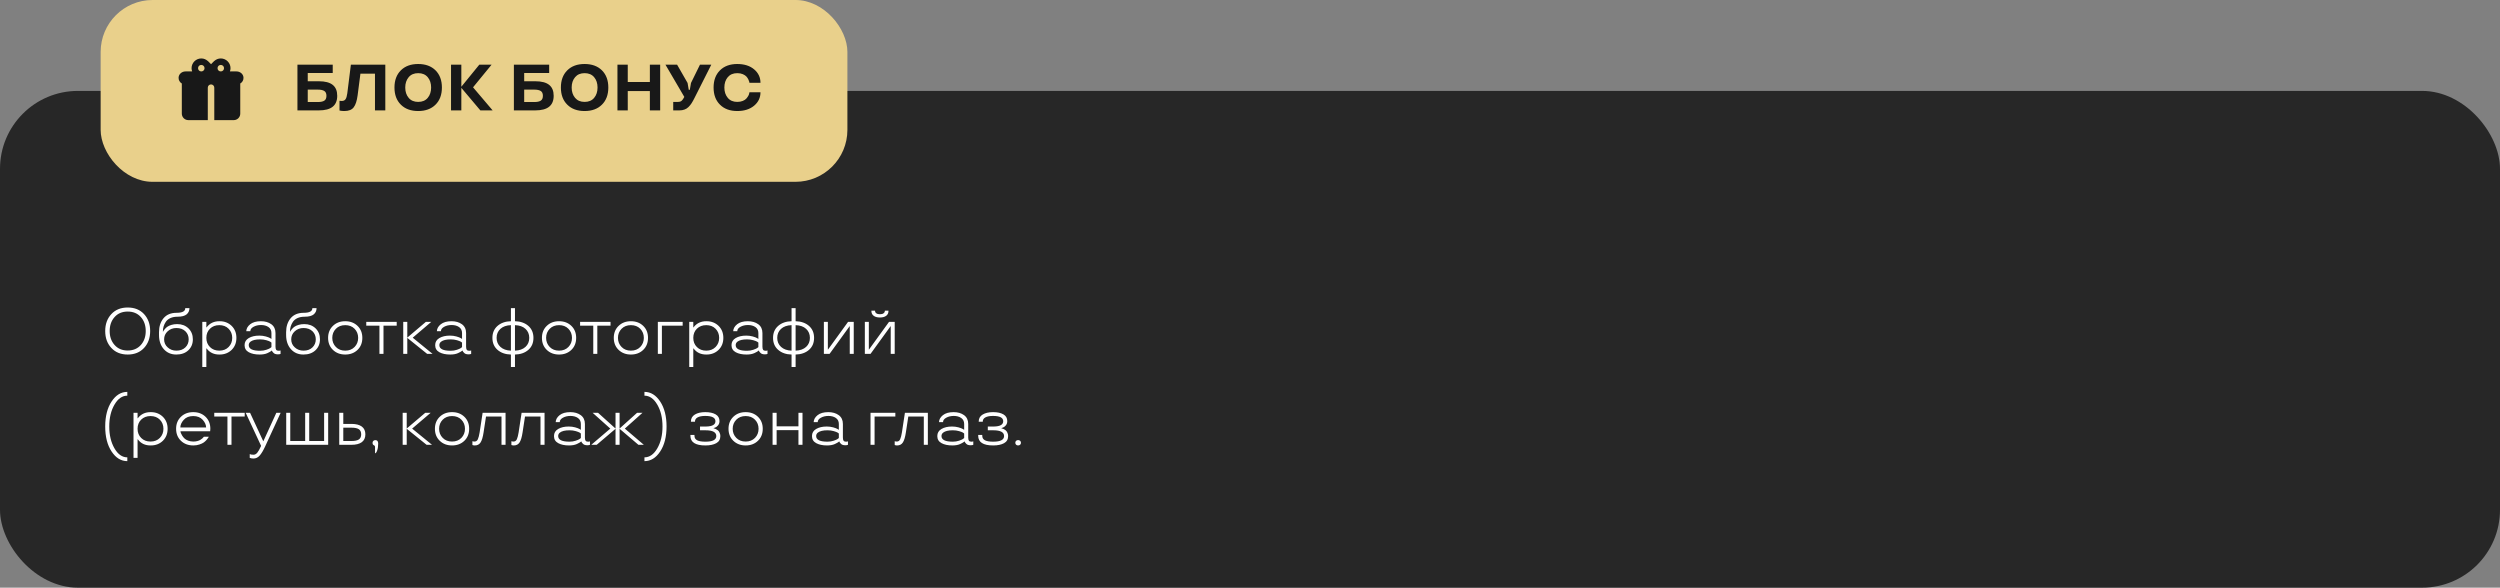 <?xml version="1.0" encoding="UTF-8"?> <svg xmlns="http://www.w3.org/2000/svg" width="770" height="181" viewBox="0 0 770 181" fill="none"><rect x="0" y="0" width="770" height="181" fill="#808080" stroke="none"/> <rect y="28" width="770" height="153" rx="24" fill="#272727"></rect> <rect x="31" width="230" height="56" rx="16" fill="#E9D08B"></rect> <path d="M91.612 19.908H102.48V22.493H94.786V25.028H98.196C100.128 25.028 101.556 25.401 102.48 26.148C103.404 26.889 103.866 28.009 103.866 29.509C103.866 31.009 103.397 32.133 102.46 32.88C101.524 33.627 100.102 34 98.196 34H91.612V19.908ZM97.911 31.425C98.788 31.425 99.447 31.285 99.886 31.003C100.325 30.721 100.544 30.223 100.544 29.509C100.544 28.802 100.325 28.307 99.886 28.025C99.447 27.744 98.788 27.603 97.911 27.603H94.786V31.425H97.911ZM104.75 34.079L104.563 34.02V31.042C104.78 31.081 105.009 31.101 105.251 31.101C105.802 31.101 106.198 30.914 106.44 30.541C106.676 30.187 106.85 29.598 106.961 28.772L108.071 19.908H118.675V34H115.491V22.689H111.01L110.145 29.372C109.922 31.068 109.519 32.297 108.936 33.057C108.353 33.817 107.4 34.197 106.077 34.197C105.52 34.197 105.078 34.157 104.75 34.079ZM134.132 21.657C135.449 22.968 136.107 24.733 136.107 26.954C136.107 29.182 135.449 30.944 134.132 32.241C132.822 33.545 131.043 34.197 128.796 34.197C126.549 34.197 124.774 33.545 123.47 32.241C122.153 30.944 121.495 29.182 121.495 26.954C121.495 24.733 122.153 22.968 123.47 21.657C124.78 20.36 126.556 19.712 128.796 19.712C131.037 19.712 132.815 20.36 134.132 21.657ZM128.806 31.386C130.07 31.386 131.05 30.97 131.744 30.138C132.439 29.306 132.786 28.245 132.786 26.954C132.786 25.67 132.439 24.612 131.744 23.78C131.05 22.948 130.07 22.532 128.806 22.532C127.542 22.532 126.562 22.948 125.868 23.78C125.167 24.619 124.816 25.677 124.816 26.954C124.816 28.238 125.167 29.299 125.868 30.138C126.562 30.97 127.542 31.386 128.806 31.386ZM147.634 19.908H151.418L145.698 26.895L151.732 34H147.949L142.092 27.052V34H138.918V19.908H142.092V26.718L147.634 19.908ZM158.277 19.908H169.145V22.493H161.451V25.028H164.861C166.793 25.028 168.221 25.401 169.145 26.148C170.069 26.889 170.531 28.009 170.531 29.509C170.531 31.009 170.062 32.133 169.125 32.88C168.189 33.627 166.767 34 164.861 34H158.277V19.908ZM164.576 31.425C165.454 31.425 166.112 31.285 166.551 31.003C166.99 30.721 167.209 30.223 167.209 29.509C167.209 28.802 166.99 28.307 166.551 28.025C166.112 27.744 165.454 27.603 164.576 27.603H161.451V31.425H164.576ZM185.389 21.657C186.706 22.968 187.364 24.733 187.364 26.954C187.364 29.182 186.706 30.944 185.389 32.241C184.079 33.545 182.3 34.197 180.053 34.197C177.806 34.197 176.03 33.545 174.727 32.241C173.41 30.944 172.752 29.182 172.752 26.954C172.752 24.733 173.41 22.968 174.727 21.657C176.037 20.36 177.812 19.712 180.053 19.712C182.293 19.712 184.072 20.36 185.389 21.657ZM180.063 31.386C181.327 31.386 182.306 30.97 183.001 30.138C183.695 29.306 184.043 28.245 184.043 26.954C184.043 25.67 183.695 24.612 183.001 23.78C182.306 22.948 181.327 22.532 180.063 22.532C178.798 22.532 177.819 22.948 177.124 23.78C176.423 24.619 176.073 25.677 176.073 26.954C176.073 28.238 176.423 29.299 177.124 30.138C177.819 30.97 178.798 31.386 180.063 31.386ZM203.333 34H200.159V28.045H193.349V34H190.174V19.908H193.349V25.264H200.159V19.908H203.333V34ZM204.954 19.908H208.541L211.774 25.549L212.137 27.662H212.462L212.825 25.549L215.596 19.908H219.085L213.906 30.177C213.585 30.826 213.284 31.366 213.002 31.799C212.76 32.185 212.442 32.575 212.049 32.968C211.355 33.656 210.424 34 209.258 34H207.352V31.386H208.816C209.294 31.386 209.664 31.275 209.926 31.052C210.202 30.816 210.483 30.416 210.771 29.853L204.954 19.908ZM221.758 32.241C220.441 30.944 219.783 29.182 219.783 26.954C219.783 24.733 220.441 22.968 221.758 21.657C223.068 20.36 224.843 19.712 227.084 19.712C229.233 19.712 230.962 20.262 232.273 21.363C233.576 22.463 234.228 23.846 234.228 25.51H230.828C230.821 25.431 230.802 25.323 230.769 25.185C230.736 25.041 230.645 24.802 230.494 24.468C230.324 24.121 230.12 23.819 229.885 23.564C229.642 23.302 229.279 23.063 228.794 22.847C228.296 22.637 227.726 22.532 227.084 22.532C225.82 22.532 224.84 22.948 224.146 23.78C223.451 24.612 223.104 25.67 223.104 26.954C223.104 28.238 223.455 29.299 224.156 30.138C224.85 30.97 225.826 31.386 227.084 31.386C227.7 31.386 228.257 31.288 228.755 31.091C229.252 30.895 229.632 30.642 229.894 30.335C230.419 29.719 230.71 29.175 230.769 28.703L230.828 28.409H234.228C234.228 30.079 233.576 31.458 232.273 32.546C230.962 33.646 229.233 34.197 227.084 34.197C224.837 34.197 223.062 33.545 221.758 32.241Z" fill="#181818"></path> <path d="M34.292 107.162C33.034 105.813 32.405 104.077 32.405 101.954C32.405 99.838 33.034 98.102 34.292 96.746C35.543 95.39 37.224 94.712 39.333 94.712C41.436 94.712 43.117 95.39 44.374 96.746C45.626 98.109 46.251 99.845 46.251 101.954C46.251 104.077 45.626 105.813 44.374 107.162C43.117 108.518 41.436 109.197 39.333 109.197C37.224 109.197 35.543 108.518 34.292 107.162ZM43.382 106.258C44.384 105.125 44.885 103.69 44.885 101.954C44.885 100.218 44.384 98.783 43.382 97.65C42.373 96.523 41.023 95.96 39.333 95.96C37.643 95.96 36.297 96.523 35.294 97.65C34.285 98.777 33.781 100.212 33.781 101.954C33.781 103.697 34.285 105.132 35.294 106.258C36.297 107.392 37.643 107.958 39.333 107.958C41.017 107.958 42.366 107.392 43.382 106.258ZM54.614 97.552C53.801 97.552 53.087 97.693 52.472 97.974C51.862 98.256 51.394 98.639 51.066 99.124C50.464 100.022 50.162 101.034 50.162 102.161H50.221C50.247 102.095 50.29 102.01 50.349 101.905C50.395 101.82 50.536 101.636 50.772 101.355C51.014 101.066 51.273 100.827 51.548 100.637C51.862 100.415 52.278 100.225 52.796 100.067C53.327 99.904 53.916 99.822 54.565 99.822C55.98 99.822 57.143 100.261 58.053 101.139C58.951 102.016 59.4 103.14 59.4 104.509C59.4 105.891 58.934 107.018 58.004 107.89C57.074 108.761 55.842 109.197 54.309 109.197C52.704 109.197 51.414 108.64 50.437 107.526C49.461 106.412 48.973 104.958 48.973 103.163V102.318C48.973 100.555 49.442 99.118 50.379 98.004C51.309 96.897 52.652 96.343 54.407 96.343C56.176 96.343 57.061 95.865 57.061 94.908H58.348C58.348 95.688 58.063 96.323 57.493 96.815C56.917 97.306 55.957 97.552 54.614 97.552ZM57.09 106.995C57.772 106.334 58.112 105.505 58.112 104.509C58.112 103.52 57.772 102.691 57.09 102.023C56.396 101.361 55.475 101.03 54.329 101.03C53.267 101.03 52.373 101.365 51.646 102.033C50.912 102.708 50.545 103.533 50.545 104.509C50.545 105.511 50.912 106.34 51.646 106.995C52.373 107.664 53.267 107.998 54.329 107.998C55.482 107.998 56.402 107.664 57.09 106.995ZM67.644 98.937C69.125 98.937 70.36 99.416 71.349 100.372C72.325 101.335 72.813 102.567 72.813 104.067C72.813 105.574 72.325 106.805 71.349 107.762C70.36 108.718 69.125 109.197 67.644 109.197C65.928 109.223 64.604 108.613 63.674 107.369L63.635 107.31H63.556V113.029H62.308V99.134H63.556V100.834H63.635L63.674 100.765C64.631 99.527 65.954 98.918 67.644 98.937ZM67.546 107.998C68.732 107.998 69.691 107.621 70.425 106.868C71.159 106.114 71.526 105.181 71.526 104.067C71.526 102.953 71.159 102.02 70.425 101.266C69.691 100.519 68.732 100.146 67.546 100.146C66.38 100.146 65.423 100.51 64.677 101.237C63.93 101.971 63.556 102.914 63.556 104.067C63.556 105.22 63.93 106.163 64.677 106.897C65.41 107.631 66.367 107.998 67.546 107.998ZM75.329 106.307C75.329 105.351 75.761 104.621 76.626 104.116C77.484 103.618 78.568 103.369 79.879 103.369C80.566 103.369 81.225 103.454 81.854 103.625C82.476 103.802 82.918 103.969 83.18 104.126L83.603 104.391V102.583C83.603 101.777 83.298 101.161 82.689 100.736C82.073 100.316 81.31 100.107 80.399 100.107C79.508 100.107 78.735 100.29 78.08 100.657C77.425 101.017 77.098 101.469 77.098 102.013H75.85C75.882 101.201 76.285 100.487 77.058 99.871C77.838 99.249 78.938 98.937 80.36 98.937C81.644 98.937 82.712 99.245 83.564 99.861C84.422 100.483 84.851 101.391 84.851 102.583V106.75C84.851 107.221 84.923 107.555 85.067 107.752C85.218 107.942 85.467 108.037 85.814 108.037C86.037 108.037 86.217 108.011 86.354 107.958L86.413 107.909V109C86.23 109.092 85.961 109.138 85.608 109.138C84.985 109.138 84.54 108.997 84.271 108.715C83.996 108.446 83.832 108.234 83.78 108.076L83.76 107.958H83.701C83.655 108.037 83.459 108.178 83.112 108.381C82.869 108.532 82.62 108.659 82.365 108.764C81.729 109.052 80.927 109.197 79.957 109.197C78.601 109.197 77.491 108.961 76.626 108.489C75.761 108.017 75.329 107.29 75.329 106.307ZM76.616 106.307C76.616 107.46 77.782 108.037 80.114 108.037C80.802 108.037 81.441 107.935 82.031 107.732C82.614 107.529 83 107.362 83.19 107.231C83.367 107.1 83.505 106.992 83.603 106.907V105.521C83.557 105.462 83.429 105.367 83.22 105.236C82.984 105.099 82.584 104.948 82.021 104.784C81.431 104.614 80.796 104.529 80.114 104.529C78.739 104.529 77.746 104.768 77.137 105.246C76.79 105.521 76.616 105.875 76.616 106.307ZM93.764 97.552C92.951 97.552 92.237 97.693 91.622 97.974C91.012 98.256 90.544 98.639 90.216 99.124C89.614 100.022 89.312 101.034 89.312 102.161H89.371C89.397 102.095 89.44 102.01 89.499 101.905C89.545 101.82 89.686 101.636 89.921 101.355C90.164 101.066 90.423 100.827 90.698 100.637C91.012 100.415 91.428 100.225 91.946 100.067C92.477 99.904 93.066 99.822 93.715 99.822C95.13 99.822 96.293 100.261 97.203 101.139C98.101 102.016 98.549 103.14 98.549 104.509C98.549 105.891 98.084 107.018 97.154 107.89C96.224 108.761 94.992 109.197 93.459 109.197C91.854 109.197 90.564 108.64 89.587 107.526C88.611 106.412 88.123 104.958 88.123 103.163V102.318C88.123 100.555 88.592 99.118 89.528 98.004C90.459 96.897 91.802 96.343 93.558 96.343C95.326 96.343 96.211 95.865 96.211 94.908H97.498C97.498 95.688 97.213 96.323 96.643 96.815C96.067 97.306 95.107 97.552 93.764 97.552ZM96.24 106.995C96.921 106.334 97.262 105.505 97.262 104.509C97.262 103.52 96.921 102.691 96.24 102.023C95.546 101.361 94.625 101.03 93.479 101.03C92.418 101.03 91.523 101.365 90.796 102.033C90.062 102.708 89.695 103.533 89.695 104.509C89.695 105.511 90.062 106.34 90.796 106.995C91.523 107.664 92.418 107.998 93.479 107.998C94.632 107.998 95.552 107.664 96.24 106.995ZM102.549 107.772C101.553 106.815 101.055 105.58 101.055 104.067C101.055 102.554 101.553 101.319 102.549 100.362C103.538 99.412 104.799 98.937 106.332 98.937C107.865 98.937 109.126 99.412 110.116 100.362C111.105 101.312 111.599 102.547 111.599 104.067C111.599 105.587 111.105 106.822 110.116 107.772C109.126 108.722 107.865 109.197 106.332 109.197C104.799 109.197 103.538 108.722 102.549 107.772ZM106.332 107.998C107.518 107.998 108.478 107.621 109.212 106.868C109.945 106.114 110.312 105.181 110.312 104.067C110.312 102.953 109.945 102.02 109.212 101.266C108.478 100.519 107.518 100.146 106.332 100.146C105.153 100.146 104.193 100.519 103.453 101.266C102.713 102.026 102.343 102.96 102.343 104.067C102.343 105.174 102.713 106.108 103.453 106.868C104.187 107.621 105.147 107.998 106.332 107.998ZM112.808 99.134H122.183V100.303H118.115V109H116.867V100.303H112.808V99.134ZM133.238 109H131.568L125.445 104.067V109H124.197V99.134H125.445V103.988L131.165 99.134H132.835L127.116 104.008L133.238 109ZM134.034 106.307C134.034 105.351 134.466 104.621 135.331 104.116C136.189 103.618 137.274 103.369 138.584 103.369C139.272 103.369 139.93 103.454 140.559 103.625C141.181 103.802 141.624 103.969 141.886 104.126L142.308 104.391V102.583C142.308 101.777 142.004 101.161 141.394 100.736C140.779 100.316 140.015 100.107 139.105 100.107C138.214 100.107 137.441 100.29 136.786 100.657C136.13 101.017 135.803 101.469 135.803 102.013H134.555C134.588 101.201 134.991 100.487 135.764 99.871C136.543 99.249 137.644 98.937 139.065 98.937C140.349 98.937 141.417 99.245 142.269 99.861C143.127 100.483 143.556 101.391 143.556 102.583V106.75C143.556 107.221 143.628 107.555 143.772 107.752C143.923 107.942 144.172 108.037 144.519 108.037C144.742 108.037 144.922 108.011 145.06 107.958L145.119 107.909V109C144.935 109.092 144.667 109.138 144.313 109.138C143.691 109.138 143.245 108.997 142.976 108.715C142.701 108.446 142.538 108.234 142.485 108.076L142.465 107.958H142.407C142.361 108.037 142.164 108.178 141.817 108.381C141.575 108.532 141.326 108.659 141.07 108.764C140.435 109.052 139.632 109.197 138.663 109.197C137.306 109.197 136.196 108.961 135.331 108.489C134.466 108.017 134.034 107.29 134.034 106.307ZM135.321 106.307C135.321 107.46 136.488 108.037 138.82 108.037C139.508 108.037 140.146 107.935 140.736 107.732C141.319 107.529 141.706 107.362 141.896 107.231C142.072 107.1 142.21 106.992 142.308 106.907V105.521C142.262 105.462 142.135 105.367 141.925 105.236C141.689 105.099 141.29 104.948 140.726 104.784C140.137 104.614 139.501 104.529 138.82 104.529C137.444 104.529 136.451 104.768 135.842 105.246C135.495 105.521 135.321 105.875 135.321 106.307ZM157.363 109.197C155.673 109.157 154.3 108.679 153.245 107.762C152.191 106.845 151.663 105.613 151.663 104.067C151.663 102.527 152.191 101.296 153.245 100.372C154.3 99.455 155.673 98.977 157.363 98.937V94.908H158.611V98.937C160.301 98.977 161.674 99.455 162.728 100.372C163.777 101.296 164.301 102.527 164.301 104.067C164.301 105.62 163.777 106.851 162.728 107.762C161.674 108.679 160.301 109.157 158.611 109.197V113.029H157.363V109.197ZM157.363 107.998V100.146C155.981 100.192 154.9 100.575 154.12 101.296C153.34 102.016 152.951 102.94 152.951 104.067C152.951 105.194 153.34 106.117 154.12 106.838C154.906 107.565 155.987 107.952 157.363 107.998ZM161.854 106.838C162.627 106.124 163.013 105.2 163.013 104.067C163.013 102.934 162.627 102.01 161.854 101.296C161.081 100.575 160 100.192 158.611 100.146V107.998C159.987 107.952 161.068 107.565 161.854 106.838ZM168.408 107.772C167.412 106.815 166.915 105.58 166.915 104.067C166.915 102.554 167.412 101.319 168.408 100.362C169.397 99.412 170.659 98.937 172.192 98.937C173.725 98.937 174.986 99.412 175.975 100.362C176.964 101.312 177.459 102.547 177.459 104.067C177.459 105.587 176.964 106.822 175.975 107.772C174.986 108.722 173.725 109.197 172.192 109.197C170.659 109.197 169.397 108.722 168.408 107.772ZM172.192 107.998C173.377 107.998 174.337 107.621 175.071 106.868C175.805 106.114 176.171 105.181 176.171 104.067C176.171 102.953 175.805 102.02 175.071 101.266C174.337 100.519 173.377 100.146 172.192 100.146C171.012 100.146 170.053 100.519 169.312 101.266C168.572 102.026 168.202 102.96 168.202 104.067C168.202 105.174 168.572 106.108 169.312 106.868C170.046 107.621 171.006 107.998 172.192 107.998ZM178.667 99.134H188.042V100.303H183.974V109H182.726V100.303H178.667V99.134ZM190.538 107.772C189.542 106.815 189.045 105.58 189.045 104.067C189.045 102.554 189.542 101.319 190.538 100.362C191.527 99.412 192.789 98.937 194.322 98.937C195.855 98.937 197.116 99.412 198.105 100.362C199.094 101.312 199.589 102.547 199.589 104.067C199.589 105.587 199.094 106.822 198.105 107.772C197.116 108.722 195.855 109.197 194.322 109.197C192.789 109.197 191.527 108.722 190.538 107.772ZM194.322 107.998C195.507 107.998 196.467 107.621 197.201 106.868C197.935 106.114 198.301 105.181 198.301 104.067C198.301 102.953 197.935 102.02 197.201 101.266C196.467 100.519 195.507 100.146 194.322 100.146C193.142 100.146 192.183 100.519 191.442 101.266C190.702 102.026 190.332 102.96 190.332 104.067C190.332 105.174 190.702 106.108 191.442 106.868C192.176 107.621 193.136 107.998 194.322 107.998ZM202.615 109V99.134H210.261V100.303H203.863V109H202.615ZM217.621 98.937C219.101 98.937 220.336 99.416 221.326 100.372C222.302 101.335 222.79 102.567 222.79 104.067C222.79 105.574 222.302 106.805 221.326 107.762C220.336 108.718 219.101 109.197 217.621 109.197C215.904 109.223 214.581 108.613 213.651 107.369L213.612 107.31H213.533V113.029H212.285V99.134H213.533V100.834H213.612L213.651 100.765C214.607 99.527 215.931 98.918 217.621 98.937ZM217.523 107.998C218.708 107.998 219.668 107.621 220.402 106.868C221.136 106.114 221.502 105.181 221.502 104.067C221.502 102.953 221.136 102.02 220.402 101.266C219.668 100.519 218.708 100.146 217.523 100.146C216.357 100.146 215.4 100.51 214.653 101.237C213.906 101.971 213.533 102.914 213.533 104.067C213.533 105.22 213.906 106.163 214.653 106.897C215.387 107.631 216.343 107.998 217.523 107.998ZM225.305 106.307C225.305 105.351 225.738 104.621 226.603 104.116C227.461 103.618 228.545 103.369 229.855 103.369C230.543 103.369 231.202 103.454 231.83 103.625C232.453 103.802 232.895 103.969 233.157 104.126L233.58 104.391V102.583C233.58 101.777 233.275 101.161 232.666 100.736C232.05 100.316 231.287 100.107 230.376 100.107C229.485 100.107 228.712 100.29 228.057 100.657C227.402 101.017 227.074 101.469 227.074 102.013H225.826C225.859 101.201 226.262 100.487 227.035 99.871C227.815 99.249 228.915 98.937 230.337 98.937C231.621 98.937 232.689 99.245 233.54 99.861C234.399 100.483 234.828 101.391 234.828 102.583V106.75C234.828 107.221 234.9 107.555 235.044 107.752C235.194 107.942 235.443 108.037 235.791 108.037C236.013 108.037 236.194 108.011 236.331 107.958L236.39 107.909V109C236.207 109.092 235.938 109.138 235.584 109.138C234.962 109.138 234.516 108.997 234.248 108.715C233.973 108.446 233.809 108.234 233.757 108.076L233.737 107.958H233.678C233.632 108.037 233.435 108.178 233.088 108.381C232.846 108.532 232.597 108.659 232.341 108.764C231.706 109.052 230.903 109.197 229.934 109.197C228.578 109.197 227.467 108.961 226.603 108.489C225.738 108.017 225.305 107.29 225.305 106.307ZM226.593 106.307C226.593 107.46 227.759 108.037 230.091 108.037C230.779 108.037 231.418 107.935 232.007 107.732C232.59 107.529 232.977 107.362 233.167 107.231C233.344 107.1 233.481 106.992 233.58 106.907V105.521C233.534 105.462 233.406 105.367 233.196 105.236C232.961 105.099 232.561 104.948 231.998 104.784C231.408 104.614 230.772 104.529 230.091 104.529C228.715 104.529 227.723 104.768 227.114 105.246C226.766 105.521 226.593 105.875 226.593 106.307ZM243.8 109.197C242.109 109.157 240.737 108.679 239.682 107.762C238.627 106.845 238.1 105.613 238.1 104.067C238.1 102.527 238.627 101.296 239.682 100.372C240.737 99.455 242.109 98.977 243.8 98.937V94.908H245.048V98.937C246.738 98.977 248.11 99.455 249.165 100.372C250.213 101.296 250.737 102.527 250.737 104.067C250.737 105.62 250.213 106.851 249.165 107.762C248.11 108.679 246.738 109.157 245.048 109.197V113.029H243.8V109.197ZM243.8 107.998V100.146C242.417 100.192 241.336 100.575 240.557 101.296C239.777 102.016 239.387 102.94 239.387 104.067C239.387 105.194 239.777 106.117 240.557 106.838C241.343 107.565 242.424 107.952 243.8 107.998ZM248.29 106.838C249.063 106.124 249.45 105.2 249.45 104.067C249.45 102.934 249.063 102.01 248.29 101.296C247.517 100.575 246.436 100.192 245.048 100.146V107.998C246.423 107.952 247.504 107.565 248.29 106.838ZM262.952 109H261.724V100.47H261.684L255.503 109H253.754V99.134H254.982V107.673H255.022L261.203 99.134H262.952V109ZM272.956 97.257C272.484 97.611 271.839 97.788 271.02 97.788C270.201 97.788 269.559 97.614 269.094 97.267C268.622 96.92 268.386 96.415 268.386 95.754V95.695H269.516V95.734C269.516 96.048 269.647 96.304 269.909 96.5C270.171 96.69 270.542 96.785 271.02 96.785C271.498 96.785 271.868 96.69 272.13 96.5C272.399 96.304 272.533 96.048 272.533 95.734V95.695H273.653V95.754C273.653 96.409 273.421 96.91 272.956 97.257ZM275.57 109H274.341V100.47H274.302L268.121 109H266.372V99.134H267.6V107.673H267.639L273.82 99.134H275.57V109ZM39.215 140.862V142.031C37.289 142.031 35.671 141.039 34.361 139.054C33.057 137.075 32.405 134.511 32.405 131.359C32.405 128.215 33.057 125.653 34.361 123.675C35.671 121.69 37.289 120.697 39.215 120.697V121.867C37.65 121.867 36.333 122.784 35.265 124.618C34.19 126.459 33.653 128.706 33.653 131.359C33.653 134.006 34.19 136.256 35.265 138.11C36.333 139.945 37.65 140.862 39.215 140.862ZM46.458 126.937C47.938 126.937 49.173 127.416 50.162 128.372C51.138 129.335 51.627 130.567 51.627 132.067C51.627 133.574 51.138 134.805 50.162 135.762C49.173 136.718 47.938 137.197 46.458 137.197C44.741 137.223 43.418 136.613 42.487 135.369L42.448 135.31H42.37V141.029H41.122V127.134H42.37V128.834H42.448L42.487 128.765C43.444 127.527 44.767 126.918 46.458 126.937ZM46.359 135.998C47.545 135.998 48.505 135.621 49.239 134.868C49.972 134.114 50.339 133.181 50.339 132.067C50.339 130.953 49.972 130.02 49.239 129.266C48.505 128.519 47.545 128.146 46.359 128.146C45.193 128.146 44.237 128.51 43.49 129.237C42.743 129.971 42.37 130.914 42.37 132.067C42.37 133.22 42.743 134.163 43.49 134.897C44.224 135.631 45.18 135.998 46.359 135.998ZM64.785 132.067L64.726 132.833H55.587C55.587 133.135 55.751 133.561 56.078 134.111C56.268 134.432 56.497 134.727 56.766 134.995C57.054 135.284 57.447 135.523 57.945 135.713C58.443 135.903 58.98 135.998 59.557 135.998C59.976 135.998 60.379 135.949 60.765 135.85C61.152 135.752 61.47 135.624 61.719 135.467C62.203 135.166 62.521 134.897 62.672 134.661L62.8 134.504H64.303C64.264 134.602 64.218 134.697 64.165 134.789C64.087 134.933 63.92 135.153 63.664 135.447C63.389 135.762 63.094 136.034 62.78 136.263C62.446 136.505 61.994 136.718 61.424 136.902C60.847 137.098 60.225 137.197 59.557 137.197C57.998 137.197 56.723 136.722 55.734 135.772C54.738 134.815 54.24 133.58 54.24 132.067C54.24 130.554 54.738 129.319 55.734 128.362C56.723 127.412 57.984 126.937 59.517 126.937C61.05 126.937 62.312 127.412 63.301 128.362C64.29 129.312 64.785 130.547 64.785 132.067ZM55.547 131.664H63.478C63.478 130.865 63.13 130.079 62.436 129.306C61.742 128.533 60.769 128.146 59.517 128.146C58.266 128.146 57.293 128.533 56.599 129.306C55.898 130.085 55.547 130.871 55.547 131.664ZM65.993 127.134H75.368V128.303H71.3V137H70.052V128.303H65.993V127.134ZM75.673 127.134H77.019L81.068 135.87H81.126L85.116 127.134H86.443L81.667 137.501C81.071 138.792 80.507 139.732 79.977 140.321C79.433 140.924 78.804 141.226 78.09 141.226C77.664 141.226 77.32 141.173 77.058 141.068L76.921 141.029V139.86C77.196 139.991 77.586 140.056 78.09 140.056C78.496 140.056 78.873 139.86 79.22 139.467C79.561 139.054 79.934 138.399 80.34 137.501L80.419 137.324L75.673 127.134ZM89.401 135.831H93.99V127.134H95.238V135.831H99.827V127.134H101.075V137H88.153V127.134H89.401V135.831ZM111.442 131.379C112.169 131.923 112.533 132.722 112.533 133.777C112.533 134.838 112.169 135.641 111.442 136.184C110.702 136.728 109.644 137 108.268 137H104.485V127.134H105.733V130.563H108.268C109.644 130.563 110.702 130.835 111.442 131.379ZM110.548 135.339C111.013 135.012 111.246 134.491 111.246 133.777C111.246 133.069 111.013 132.548 110.548 132.214C110.07 131.887 109.31 131.723 108.268 131.723H105.733V135.831H108.268C109.31 135.831 110.07 135.667 110.548 135.339ZM115.511 139.614V137.668C115.511 137.413 115.383 137.229 115.127 137.118C114.872 137 114.744 136.754 114.744 136.381C114.744 136.139 114.826 135.942 114.99 135.791C115.153 135.634 115.36 135.555 115.609 135.555C116.172 135.555 116.464 135.89 116.483 136.558C116.483 137.429 116.379 138.16 116.169 138.749C115.966 139.326 115.746 139.614 115.511 139.614ZM133.061 137H131.391L125.269 132.067V137H124.021V127.134H125.269V131.988L130.988 127.134H132.658L126.939 132.008L133.061 137ZM135.449 135.772C134.453 134.815 133.955 133.58 133.955 132.067C133.955 130.554 134.453 129.319 135.449 128.362C136.438 127.412 137.699 126.937 139.232 126.937C140.765 126.937 142.027 127.412 143.016 128.362C144.005 129.312 144.5 130.547 144.5 132.067C144.5 133.587 144.005 134.822 143.016 135.772C142.027 136.722 140.765 137.197 139.232 137.197C137.699 137.197 136.438 136.722 135.449 135.772ZM139.232 135.998C140.418 135.998 141.378 135.621 142.112 134.868C142.845 134.114 143.212 133.181 143.212 132.067C143.212 130.953 142.845 130.02 142.112 129.266C141.378 128.519 140.418 128.146 139.232 128.146C138.053 128.146 137.093 128.519 136.353 129.266C135.613 130.026 135.243 130.96 135.243 132.067C135.243 133.174 135.613 134.108 136.353 134.868C137.087 135.621 138.047 135.998 139.232 135.998ZM147.723 133.197L148.647 127.134H155.712V137H154.464V128.303H149.688L148.941 133.197C148.725 134.632 148.417 135.657 148.018 136.273C147.618 136.889 147.028 137.197 146.249 137.197C146.013 137.197 145.797 137.164 145.6 137.098L145.502 137.059V135.89C145.653 135.949 145.869 135.985 146.151 135.998C146.622 135.998 146.966 135.762 147.182 135.29C147.399 134.792 147.579 134.095 147.723 133.197ZM159.731 133.197L160.655 127.134H167.72V137H166.472V128.303H161.697L160.95 133.197C160.734 134.632 160.426 135.657 160.026 136.273C159.626 136.889 159.037 137.197 158.257 137.197C158.021 137.197 157.805 137.164 157.609 137.098L157.51 137.059V135.89C157.661 135.949 157.877 135.985 158.159 135.998C158.631 135.998 158.975 135.762 159.191 135.29C159.407 134.792 159.587 134.095 159.731 133.197ZM170.629 134.307C170.629 133.351 171.061 132.621 171.926 132.116C172.784 131.618 173.869 131.369 175.179 131.369C175.867 131.369 176.525 131.454 177.154 131.625C177.776 131.802 178.219 131.969 178.481 132.126L178.903 132.391V130.583C178.903 129.777 178.599 129.161 177.989 128.736C177.374 128.316 176.61 128.107 175.7 128.107C174.809 128.107 174.036 128.29 173.381 128.657C172.725 129.017 172.398 129.469 172.398 130.013H171.15C171.183 129.201 171.586 128.487 172.359 127.871C173.138 127.249 174.239 126.937 175.66 126.937C176.944 126.937 178.012 127.245 178.864 127.861C179.722 128.483 180.151 129.391 180.151 130.583V134.75C180.151 135.221 180.223 135.555 180.367 135.752C180.518 135.942 180.767 136.037 181.114 136.037C181.337 136.037 181.517 136.011 181.655 135.958L181.714 135.909V137C181.53 137.092 181.262 137.138 180.908 137.138C180.286 137.138 179.84 136.997 179.572 136.715C179.296 136.446 179.133 136.234 179.08 136.076L179.061 135.958H179.002C178.956 136.037 178.759 136.178 178.412 136.381C178.17 136.532 177.921 136.659 177.665 136.764C177.03 137.052 176.227 137.197 175.258 137.197C173.901 137.197 172.791 136.961 171.926 136.489C171.061 136.017 170.629 135.29 170.629 134.307ZM171.916 134.307C171.916 135.46 173.083 136.037 175.415 136.037C176.103 136.037 176.741 135.935 177.331 135.732C177.914 135.529 178.301 135.362 178.491 135.231C178.667 135.1 178.805 134.992 178.903 134.907V133.521C178.857 133.462 178.73 133.367 178.52 133.236C178.284 133.099 177.885 132.948 177.321 132.784C176.732 132.614 176.096 132.529 175.415 132.529C174.039 132.529 173.047 132.768 172.437 133.246C172.09 133.521 171.916 133.875 171.916 134.307ZM198.301 137H196.631L190.833 132.067V137H189.585V132.067L183.787 137H182.117L187.973 132.008L182.52 127.134H184.19L189.585 131.988V127.134H190.833V131.988L196.228 127.134H197.898L192.445 132.008L198.301 137ZM198.488 142.031V140.862C200.054 140.862 201.371 139.945 202.438 138.11C203.513 136.256 204.05 134.006 204.05 131.359C204.05 128.706 203.513 126.459 202.438 124.618C201.371 122.784 200.054 121.867 198.488 121.867V120.697C200.414 120.697 202.032 121.69 203.343 123.675C204.646 125.653 205.298 128.215 205.298 131.359C205.298 134.511 204.646 137.075 203.343 139.054C202.032 141.039 200.414 142.031 198.488 142.031ZM221.866 134.307C221.866 135.316 221.444 136.05 220.598 136.509C219.76 136.967 218.646 137.197 217.257 137.197C214.185 137.197 212.649 136.204 212.649 134.219V133.964H213.897V134.219C213.897 134.861 214.175 135.326 214.732 135.614C215.289 135.896 216.13 136.037 217.257 136.037C219.498 136.037 220.618 135.46 220.618 134.307C220.618 133.128 219.517 132.535 217.316 132.529H215.606V131.369H217.513C219.406 131.33 220.353 130.786 220.353 129.738C220.353 128.65 219.308 128.107 217.218 128.107C216.189 128.107 215.403 128.257 214.86 128.559C214.322 128.854 214.054 129.273 214.054 129.817V129.895H212.806V129.817C212.806 128.88 213.212 128.166 214.024 127.674C214.837 127.183 215.901 126.937 217.218 126.937C218.554 126.937 219.619 127.167 220.412 127.625C221.204 128.084 221.601 128.775 221.601 129.699C221.601 130.229 221.447 130.675 221.139 131.035C220.831 131.389 220.53 131.612 220.235 131.703L219.773 131.851V131.89C220.015 131.956 220.254 132.044 220.49 132.155C220.733 132.273 220.949 132.411 221.139 132.568C221.342 132.738 221.512 132.984 221.65 133.305C221.794 133.62 221.866 133.954 221.866 134.307ZM225.875 135.772C224.88 134.815 224.382 133.58 224.382 132.067C224.382 130.554 224.88 129.319 225.875 128.362C226.865 127.412 228.126 126.937 229.659 126.937C231.192 126.937 232.453 127.412 233.442 128.362C234.431 129.312 234.926 130.547 234.926 132.067C234.926 133.587 234.431 134.822 233.442 135.772C232.453 136.722 231.192 137.197 229.659 137.197C228.126 137.197 226.865 136.722 225.875 135.772ZM229.659 135.998C230.844 135.998 231.804 135.621 232.538 134.868C233.272 134.114 233.639 133.181 233.639 132.067C233.639 130.953 233.272 130.02 232.538 129.266C231.804 128.519 230.844 128.146 229.659 128.146C228.48 128.146 227.52 128.519 226.779 129.266C226.039 130.026 225.669 130.96 225.669 132.067C225.669 133.174 226.039 134.108 226.779 134.868C227.513 135.621 228.473 135.998 229.659 135.998ZM247.17 137H245.922V132.489H239.201V137H237.953V127.134H239.201V131.32H245.922V127.134H247.17V137ZM250.089 134.307C250.089 133.351 250.521 132.621 251.386 132.116C252.244 131.618 253.328 131.369 254.638 131.369C255.326 131.369 255.985 131.454 256.614 131.625C257.236 131.802 257.678 131.969 257.94 132.126L258.363 132.391V130.583C258.363 129.777 258.058 129.161 257.449 128.736C256.833 128.316 256.07 128.107 255.159 128.107C254.268 128.107 253.495 128.29 252.84 128.657C252.185 129.017 251.857 129.469 251.857 130.013H250.609C250.642 129.201 251.045 128.487 251.818 127.871C252.598 127.249 253.698 126.937 255.12 126.937C256.404 126.937 257.472 127.245 258.324 127.861C259.182 128.483 259.611 129.391 259.611 130.583V134.75C259.611 135.221 259.683 135.555 259.827 135.752C259.978 135.942 260.227 136.037 260.574 136.037C260.797 136.037 260.977 136.011 261.114 135.958L261.173 135.909V137C260.99 137.092 260.721 137.138 260.368 137.138C259.745 137.138 259.3 136.997 259.031 136.715C258.756 136.446 258.592 136.234 258.54 136.076L258.52 135.958H258.461C258.415 136.037 258.219 136.178 257.872 136.381C257.629 136.532 257.38 136.659 257.125 136.764C256.489 137.052 255.687 137.197 254.717 137.197C253.361 137.197 252.251 136.961 251.386 136.489C250.521 136.017 250.089 135.29 250.089 134.307ZM251.376 134.307C251.376 135.46 252.542 136.037 254.874 136.037C255.562 136.037 256.201 135.935 256.791 135.732C257.374 135.529 257.76 135.362 257.95 135.231C258.127 135.1 258.265 134.992 258.363 134.907V133.521C258.317 133.462 258.189 133.367 257.98 133.236C257.744 133.099 257.344 132.948 256.781 132.784C256.191 132.614 255.556 132.529 254.874 132.529C253.499 132.529 252.506 132.768 251.897 133.246C251.55 133.521 251.376 133.875 251.376 134.307ZM268.121 137V127.134H275.766V128.303H269.369V137H268.121ZM277.79 133.197L278.714 127.134H285.78V137H284.532V128.303H279.756L279.009 133.197C278.793 134.632 278.485 135.657 278.085 136.273C277.686 136.889 277.096 137.197 276.316 137.197C276.081 137.197 275.864 137.164 275.668 137.098L275.57 137.059V135.89C275.72 135.949 275.936 135.985 276.218 135.998C276.69 135.998 277.034 135.762 277.25 135.29C277.466 134.792 277.646 134.095 277.79 133.197ZM288.688 134.307C288.688 133.351 289.121 132.621 289.986 132.116C290.844 131.618 291.928 131.369 293.238 131.369C293.926 131.369 294.584 131.454 295.213 131.625C295.836 131.802 296.278 131.969 296.54 132.126L296.963 132.391V130.583C296.963 129.777 296.658 129.161 296.049 128.736C295.433 128.316 294.67 128.107 293.759 128.107C292.868 128.107 292.095 128.29 291.44 128.657C290.785 129.017 290.457 129.469 290.457 130.013H289.209C289.242 129.201 289.645 128.487 290.418 127.871C291.197 127.249 292.298 126.937 293.72 126.937C295.004 126.937 296.072 127.245 296.923 127.861C297.781 128.483 298.211 129.391 298.211 130.583V134.75C298.211 135.221 298.283 135.555 298.427 135.752C298.577 135.942 298.826 136.037 299.174 136.037C299.396 136.037 299.576 136.011 299.714 135.958L299.773 135.909V137C299.59 137.092 299.321 137.138 298.967 137.138C298.345 137.138 297.899 136.997 297.631 136.715C297.356 136.446 297.192 136.234 297.139 136.076L297.12 135.958H297.061C297.015 136.037 296.818 136.178 296.471 136.381C296.229 136.532 295.98 136.659 295.724 136.764C295.089 137.052 294.286 137.197 293.317 137.197C291.961 137.197 290.85 136.961 289.986 136.489C289.121 136.017 288.688 135.29 288.688 134.307ZM289.976 134.307C289.976 135.46 291.142 136.037 293.474 136.037C294.162 136.037 294.801 135.935 295.39 135.732C295.973 135.529 296.36 135.362 296.55 135.231C296.727 135.1 296.864 134.992 296.963 134.907V133.521C296.917 133.462 296.789 133.367 296.579 133.236C296.343 133.099 295.944 132.948 295.38 132.784C294.791 132.614 294.155 132.529 293.474 132.529C292.098 132.529 291.106 132.768 290.497 133.246C290.149 133.521 289.976 133.875 289.976 134.307ZM310.504 134.307C310.504 135.316 310.081 136.05 309.236 136.509C308.398 136.967 307.284 137.197 305.895 137.197C302.823 137.197 301.286 136.204 301.286 134.219V133.964H302.534V134.219C302.534 134.861 302.813 135.326 303.37 135.614C303.926 135.896 304.768 136.037 305.895 136.037C308.136 136.037 309.256 135.46 309.256 134.307C309.256 133.128 308.155 132.535 305.954 132.529H304.244V131.369H306.151C308.044 131.33 308.991 130.786 308.991 129.738C308.991 128.65 307.946 128.107 305.856 128.107C304.827 128.107 304.041 128.257 303.497 128.559C302.96 128.854 302.692 129.273 302.692 129.817V129.895H301.444V129.817C301.444 128.88 301.85 128.166 302.662 127.674C303.474 127.183 304.539 126.937 305.856 126.937C307.192 126.937 308.257 127.167 309.05 127.625C309.842 128.084 310.239 128.775 310.239 129.699C310.239 130.229 310.085 130.675 309.777 131.035C309.469 131.389 309.167 131.612 308.873 131.703L308.411 131.851V131.89C308.653 131.956 308.892 132.044 309.128 132.155C309.371 132.273 309.587 132.411 309.777 132.568C309.98 132.738 310.15 132.984 310.288 133.305C310.432 133.62 310.504 133.954 310.504 134.307ZM312.961 136.971C312.797 136.826 312.715 136.627 312.715 136.371C312.715 136.116 312.797 135.916 312.961 135.772C313.124 135.621 313.331 135.546 313.58 135.546C313.835 135.546 314.045 135.621 314.209 135.772C314.372 135.916 314.454 136.116 314.454 136.371C314.454 136.627 314.372 136.826 314.209 136.971C314.045 137.121 313.835 137.197 313.58 137.197C313.331 137.197 313.124 137.121 312.961 136.971Z" fill="white"></path> <path d="M62 18C60.355 18 59 19.355 59 21C59 21.352 59.074 21.685 59.187 22H57.125C56.059 22 55.09 22.778 55.006 23.84C54.943 24.646 55.362 25.351 56 25.723V35C56 36.1 56.9 37 58 37H64V27C64 26.448 64.448 26 65 26C65.552 26 66 26.448 66 27V37H72C73.1 37 74 36.1 74 35V25.723C74.638 25.351 75.057 24.646 74.994 23.84C74.91 22.778 73.941 22 72.875 22H70.812C70.926 21.685 71 21.352 71 21C71 19.355 69.645 18 68 18C67.231 18 66.533 18.304 66 18.787V18.766L65.883 18.883L65 19.766L64.117 18.883L64 18.766V18.787C63.467 18.304 62.769 18 62 18ZM62 20C62.564 20 63 20.436 63 21C63 21.564 62.564 22 62 22C61.436 22 61 21.564 61 21C61 20.436 61.436 20 62 20ZM68 20C68.564 20 69 20.436 69 21C69 21.564 68.564 22 68 22C67.436 22 67 21.564 67 21C67 20.436 67.436 20 68 20Z" fill="#181818"></path> </svg> 